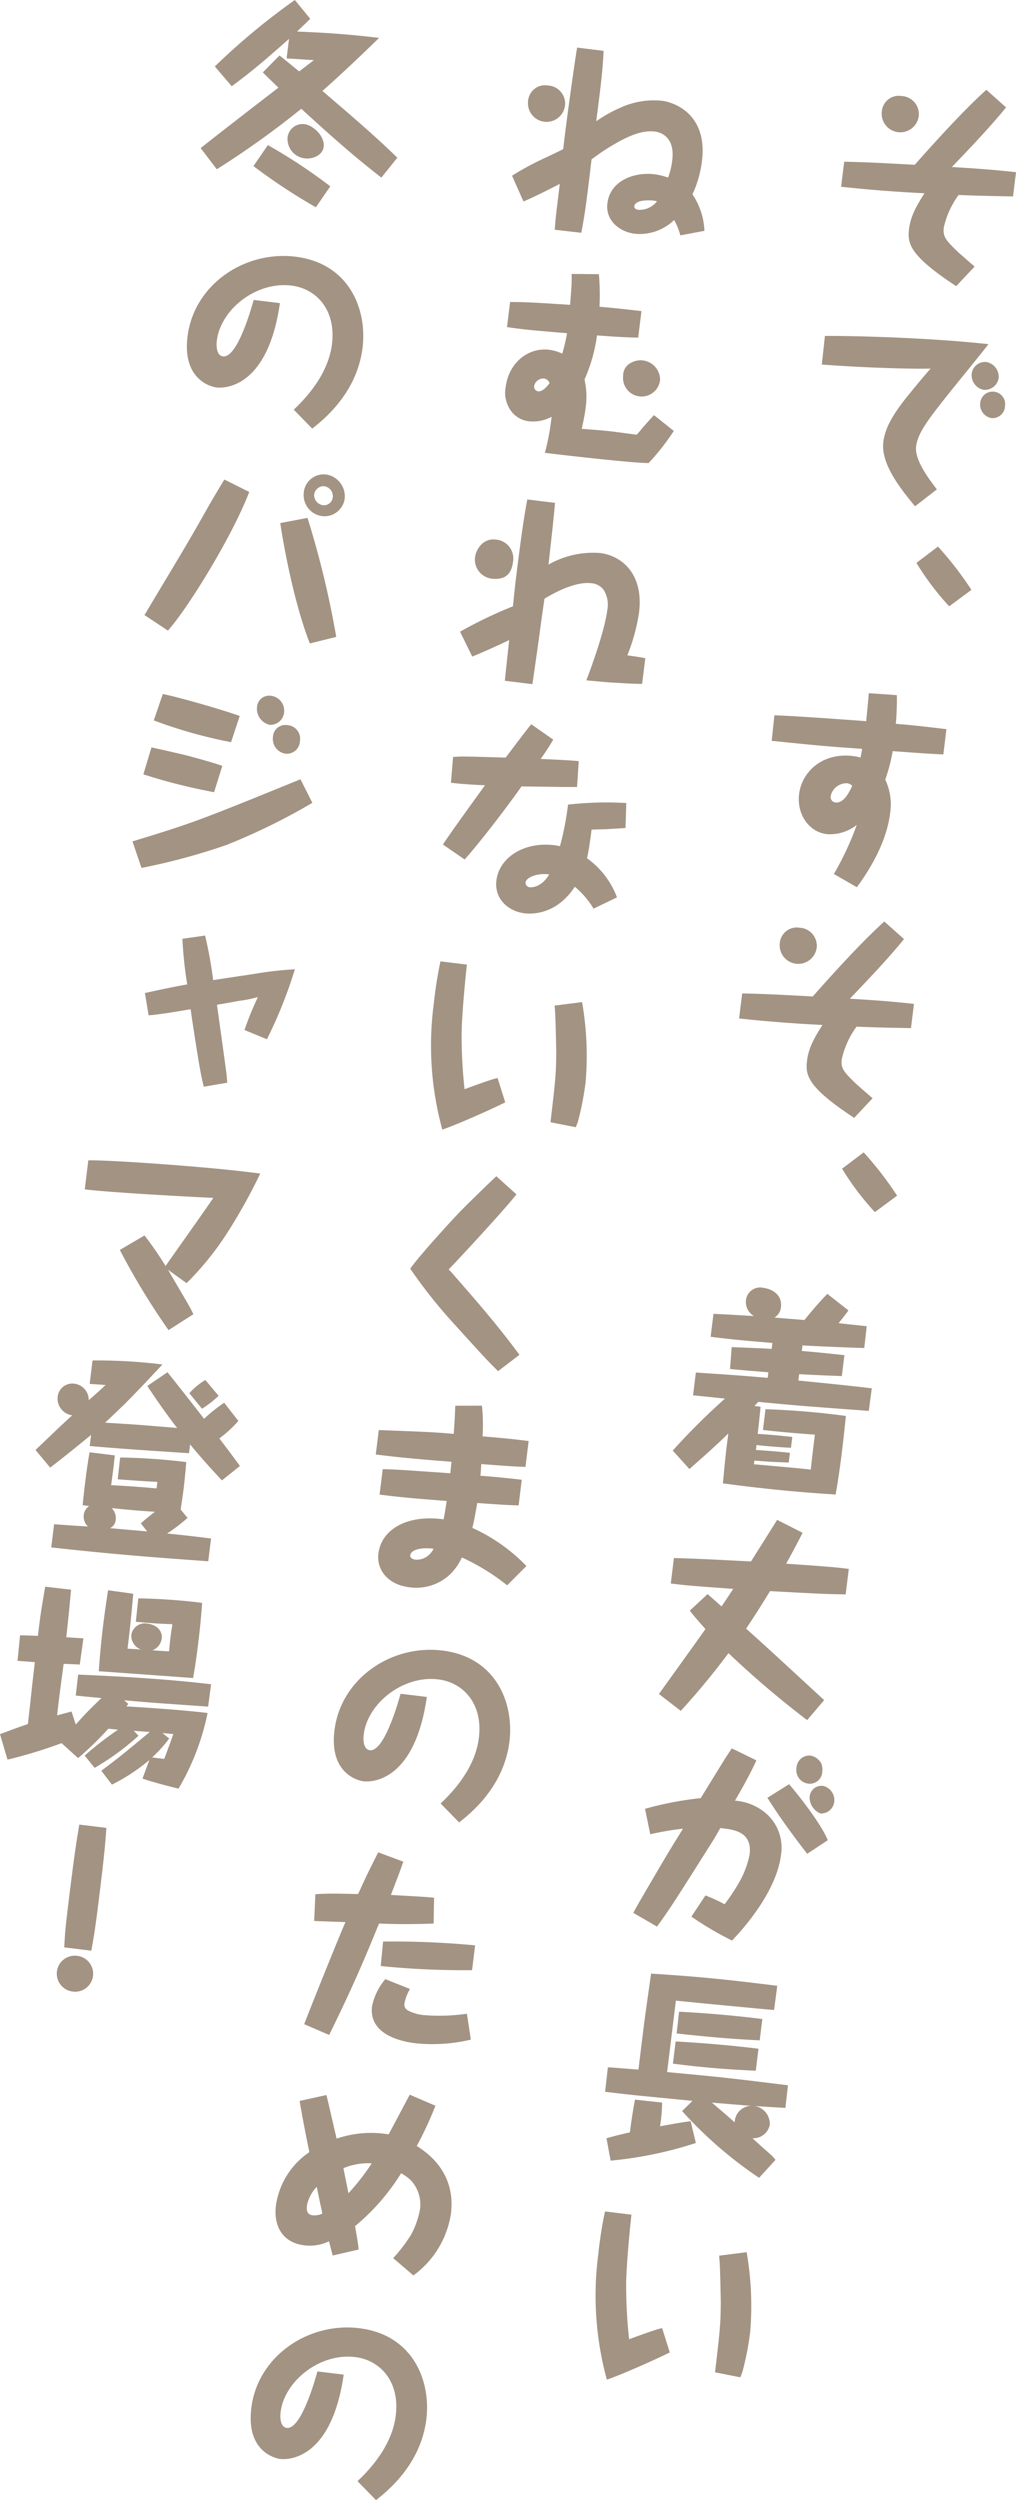 <svg xmlns="http://www.w3.org/2000/svg" width="186.744" height="459.191" viewBox="0 0 186.744 459.191"><defs><style>.cls-1{fill:#a39383;}</style></defs><g id="レイヤー_2" data-name="レイヤー 2"><g id="表紙"><path class="cls-1" d="M184.914,19.726c-2.8,3.485-7.194,8.075-9.959,10.952,5.855.336,8.919.636,11.789.95l-.546,4.45c-3.323-.063-6.99-.13-10-.27a15.913,15.913,0,0,0-2.724,5.983c-.209,1.7.4,2.384,2.795,4.669.449.4,2.456,2.139,2.871,2.5l-3.39,3.6c-8.681-5.7-8.986-7.88-8.658-10.558.305-2.489,1.541-4.443,2.828-6.505-5.138-.248-10.22-.643-15.321-1.193l.565-4.6c3.323.064,6.18.185,12.986.561.094-.142,3.823-4.316,5.76-6.376,2.38-2.541,4.792-5.039,7.379-7.4Zm-16.046,1.59a3.42,3.42,0,0,1-6.785-.871,3.129,3.129,0,0,1,3.639-2.807A3.317,3.317,0,0,1,168.868,21.316Z"/><path class="cls-1" d="M151.621,61.7c1.842-.042,17.024.1,30.06,1.508-1.1,1.473-6.323,7.838-7.367,9.165-3.8,4.778-5.63,7.195-5.926,9.609-.25,2.037,1.368,4.762,3.816,7.9l-4.018,3.106c-2.467-2.983-6.329-7.707-5.829-11.78.269-2.188,1.249-4.556,4.761-8.834,2.613-3.2,3.235-3.891,3.944-4.684-1.465.088-10.335-.006-20.01-.734Zm31.94,7.712a2.574,2.574,0,0,1-2.8,2.183,2.755,2.755,0,0,1-2.161-2.983,2.472,2.472,0,0,1,2.749-2.113A2.767,2.767,0,0,1,183.561,69.408Zm1.166,5.158a2.288,2.288,0,0,1-2.494,2.221,2.521,2.521,0,0,1-2.07-2.781,2.3,2.3,0,1,1,4.564.56Z"/><path class="cls-1" d="M174.466,111.362a49.891,49.891,0,0,1-6.027-7.976l3.967-3a62.837,62.837,0,0,1,6.146,7.953Z"/><path class="cls-1" d="M153.27,160.522a55.044,55.044,0,0,0,4.208-9.017,7.948,7.948,0,0,1-5.531,1.695c-3.318-.408-5.517-3.7-5.068-7.361.5-4.111,4.309-7.664,9.892-6.978a6.74,6.74,0,0,1,1.382.284c.1-.485.155-.632.312-1.608-7.138-.493-8.081-.609-16.627-1.467l.5-4.686c2.79.036,15.084.933,16.866,1.075.166-1.664.35-3.479.48-5.147l5.162.365a52.338,52.338,0,0,1-.187,5.261c2.083.179,3.677.3,9.3.988l-.569,4.639c-2.551-.121-3.956-.217-9.307-.606a32.612,32.612,0,0,1-1.37,5.23,10.593,10.593,0,0,1,.877,6.271c-.741,6.035-4.768,11.7-6.1,13.494Zm2.39-16.667a2.989,2.989,0,0,0-2.96,2.278,1.01,1.01,0,0,0,.88,1.256c1.583.195,2.64-2.164,3.057-3.07A1.626,1.626,0,0,0,155.66,143.855Z"/><path class="cls-1" d="M166.158,172.479c-2.8,3.485-7.194,8.076-9.959,10.953,5.855.335,8.919.635,11.789.949l-.546,4.451c-3.323-.064-6.99-.131-10-.271a15.92,15.92,0,0,0-2.724,5.983c-.209,1.7.4,2.384,2.8,4.67.448.4,2.455,2.139,2.87,2.5l-3.389,3.6c-8.682-5.7-8.987-7.88-8.658-10.558.306-2.49,1.54-4.444,2.827-6.506-5.138-.248-10.219-.642-15.321-1.192l.565-4.6c3.323.064,6.18.185,12.986.561.094-.141,3.823-4.316,5.76-6.375,2.38-2.541,4.792-5.04,7.379-7.4Zm-16.046,1.591a3.42,3.42,0,0,1-6.784-.872,3.128,3.128,0,0,1,3.638-2.807A3.317,3.317,0,0,1,150.112,174.07Z"/><path class="cls-1" d="M160.805,222.627a49.9,49.9,0,0,1-6.028-7.976l3.968-3a62.8,62.8,0,0,1,6.145,7.952Z"/><path class="cls-1" d="M154.734,252.74c-3.545-.129-5.563-.224-7.843-.351l-.144,1.169c7.07.716,7.83.77,13.491,1.427l-.547,4.145c-12.331-.9-13.467-1-20.317-1.653l-.706.756,1.132.139c-.134,1.4-.365,3.592-.536,4.988,2.965.172,5.19.446,6.363.551l-.245,2c-3.233-.167-5.576-.416-6.33-.509l-.112.9c2.39.179,3.57.247,6.251.538l-.217,1.773c-3.281-.1-4.416-.2-6.312-.354l-.084.679c7.613.667,8.443.768,10.447.976.291-2.682.305-2.8.749-6.416-2.2-.156-6.6-.5-9.542-.866l.468-3.809a146.5,146.5,0,0,1,14.779,1.241c-.22,2.116-.442,4.233-.7,6.345-.467,3.81-.937,6.7-1.185,8.086-9.574-.6-16.169-1.449-20.729-2.048.549-5.713.656-6.581,1.013-9.179-2.009,2.013-5.57,5.136-7.16,6.549l-3.067-3.4a126.207,126.207,0,0,1,9.595-9.542c-1.852-.189-4.385-.462-5.86-.6l.513-4.187c6.686.439,7.407.489,13.206.971l.125-1.018c-3.716-.3-4.362-.344-7.048-.6l.3-4.021c.381.009.876.031,5.143.21,1.258.04,1.786.105,2.206.118l.134-1.094c-6.138-.524-7.275-.625-11.348-1.125l.519-4.224c2.512.117,5.44.285,7.453.417a2.987,2.987,0,0,1-1.473-2.975,2.622,2.622,0,0,1,3.258-2.2c1.471.181,3.447,1.227,3.165,3.528a2.467,2.467,0,0,1-1.192,1.921l5.5.445c1.349-1.633,2.741-3.3,4.226-4.8l3.876,3.041c-.46.632-.826,1.123-1.818,2.341.717.088,4.762.509,5.177.56l-.453,4c-2.825-.079-7.359-.252-11.351-.475l-.125,1.019c2.88.238,5.525.525,7.83.77Z"/><path class="cls-1" d="M147.524,281.526c-1.305,2.519-1.855,3.562-3.034,5.676,8.24.553,9.26.678,11.523.956l-.575,4.677c-3.591-.059-3.935-.062-13.9-.6-1.053,1.709-2.538,4.13-4.406,6.887,3.14,2.8,4.24,3.813,14.351,13.132l-3.131,3.674a173.272,173.272,0,0,1-14.454-12.3,136.9,136.9,0,0,1-8.767,10.6l-4.023-3.1c1.753-2.426,7.754-10.763,8.548-11.929-1.479-1.675-2.052-2.319-2.878-3.378l3.284-3.043c.345.311,1.728,1.515,2.554,2.267.278-.387,1.452-2.157,2.156-3.22-8.423-.613-8.762-.654-11.479-.988l.574-4.677c4.5.132,5.492.177,14.166.629.761-1.208,4.133-6.537,4.8-7.641Z"/><path class="cls-1" d="M129.659,348.131a27.571,27.571,0,0,1,3.516,1.618,35.333,35.333,0,0,0,2.771-4.177,17.148,17.148,0,0,0,1.832-4.944c.523-4.262-2.956-4.612-5.375-4.871-.432.713-.483.821-1.07,1.859-7.271,11.512-8.08,12.791-10.569,16.237l-4.362-2.526c.746-1.4,2.152-3.794,3.264-5.687,3.15-5.394,3.531-6,5.871-9.769a51.409,51.409,0,0,0-6.021,1.022l-.958-4.674a60.552,60.552,0,0,1,10.232-1.959c3.11-5.055,3.97-6.443,4.5-7.3.518-.779.851-1.312,1.222-1.841l4.515,2.2c-1.153,2.538-2.524,4.973-3.933,7.4a9.878,9.878,0,0,1,4.527,1.475,8.358,8.358,0,0,1,3.954,8.333c-.226,1.848-.94,5.168-4.258,10.044a46.292,46.292,0,0,1-4.775,5.846,59.576,59.576,0,0,1-7.462-4.4ZM145.033,327.7c1.044,1.162,5.83,7.071,7.119,10.292l-3.789,2.483c-2.447-3.134-5.265-7-7.313-10.278Zm5.939-3.789a3.086,3.086,0,0,1,.169,1.438,2.3,2.3,0,0,1-2.649,2.24,2.524,2.524,0,0,1-2.1-2.9,2.372,2.372,0,0,1,2.65-2.24A2.891,2.891,0,0,1,150.972,323.909Zm2.382,6.8a2.433,2.433,0,0,1-2.55,2.367,3.187,3.187,0,0,1-1.988-3.153A2.2,2.2,0,0,1,151.234,328,2.679,2.679,0,0,1,153.354,330.71Z"/><path class="cls-1" d="M139.524,399.994a76.034,76.034,0,0,1-14.152-12.266l1.914-1.871c-10.329-1-11.5-1.106-16.067-1.667l.513-4.493c.878.032,4.819.362,5.615.422,1.009-8.222,1.121-9.128,1.352-10.707.139-1.132.845-5.946.966-6.926,9.537.6,14.181,1.128,23.2,2.235l-.585,4.446c-1.479-.1-16.957-1.584-18.051-1.719l-1.612,13.126c10.184.944,10.637,1,22.216,2.421l-.474,4.154c-.875-.031-4.863-.291-5.659-.351a3.333,3.333,0,0,1,2.787,3.482,3.081,3.081,0,0,1-3.17,2.444c.477.479,2.757,2.482,3.207,2.882a7.213,7.213,0,0,1,1.014,1.082Zm-11.619-6.4a71.878,71.878,0,0,1-15.673,3.244l-.759-4.113c.873-.237,1.946-.565,4.306-1.079.367-2.98.679-4.588.929-6.012l4.989.536a28.613,28.613,0,0,1-.383,4.356c1.409-.248,4.467-.83,5.626-.917Zm11.011-13.273c-4.875-.216-9.617-.568-15.231-1.3l.5-4.074c3.535.2,8.814.547,15.226,1.334Zm.724-5.578c-4.57-.216-9-.569-15.275-1.263l.453-4c6.237.344,10.588.764,15.3,1.343Zm-1.478,12.032c-1.292-.082-1.405-.1-1.706-.133-.835-.064-4.738-.39-5.61-.459.934.8,2.082,1.749,4.188,3.615A3.117,3.117,0,0,1,138.162,386.771Z"/><path class="cls-1" d="M116.066,406.761c-.245,2-.9,8.887-.972,12.286a92.133,92.133,0,0,0,.536,10.594c1.965-.716,4.894-1.811,6.071-2.049l1.406,4.46c-2.209,1.146-9.05,4.172-11.565,5.012a58.358,58.358,0,0,1-1.563-23.125,74.375,74.375,0,0,1,1.222-7.775Zm21.169,6.888a57.373,57.373,0,0,1,.65,14.666,53.939,53.939,0,0,1-1.3,6.847,7.6,7.6,0,0,1-.525,1.467l-4.636-.914c.991-8.378,1.014-8.873,1.061-13-.024-.425-.089-6.444-.306-8.423Z"/><path class="cls-1" d="M125.047,43.233a11.245,11.245,0,0,0-1.148-2.82,9.072,9.072,0,0,1-7.239,2.518c-2.678-.329-5.416-2.349-5.017-5.593.513-4.187,4.96-5.785,8.657-5.331a11.425,11.425,0,0,1,2.489.612,13.239,13.239,0,0,0,.775-3.2c.588-4.79-2.843-5.212-3.145-5.249-1.849-.227-4.091.264-7.853,2.52a38.077,38.077,0,0,0-3.839,2.591c-.8,6.794-1.162,9.774-1.884,13.475l-4.87-.559c.131-2.013.159-2.24.919-8.425-.288.156-4.294,2.229-6.676,3.238l-2.1-4.737A51.583,51.583,0,0,1,99.536,29.3c.65-.3,3.695-1.728,3.988-1.922.43-4.12,2.248-17.067,2.556-18.637l4.866.6c-.167,3.54-.5,6.294-1.358,12.927a25.625,25.625,0,0,1,4.359-2.451,14.825,14.825,0,0,1,7.665-1.318c2.792.343,8.42,2.834,7.415,11.018a20.082,20.082,0,0,1-1.753,6.179,12.773,12.773,0,0,1,2.2,6.7Zm-21.193-23.85a3.42,3.42,0,0,1-6.789-.834,3.116,3.116,0,0,1,3.642-2.845A3.321,3.321,0,0,1,103.854,19.383ZM119.976,36.83c-.454-.056-3.23-.2-3.383,1.039-.065.528.571.645.761.668a4.029,4.029,0,0,0,3.409-1.573A5.578,5.578,0,0,0,119.976,36.83Z"/><path class="cls-1" d="M93.758,55.471c2.758-.006,4.581.1,11.04.514.031-.571.228-3.112.255-3.644.027-.839.02-1.414.019-2.027l5.011.041a45.589,45.589,0,0,1,.107,5.986c1.934.16,3.332.294,7.713.793l-.6,4.866c-2.183,0-5.332-.234-7.571-.394a29.376,29.376,0,0,1-2.3,8.1,14.138,14.138,0,0,1,.2,5.269c-.144,1.169-.318,1.952-.7,3.782,2.693.215,4.135.316,6.058.552.642.079,3.466.464,4.032.533a12.632,12.632,0,0,0,.94-1.109c.752-.827,1.871-2.144,2.257-2.48l3.626,2.9a43.14,43.14,0,0,1-4.629,5.9c-3.366-.03-16.426-1.557-19.065-1.881a44.35,44.35,0,0,0,1.235-6.625,7.181,7.181,0,0,1-4.162.829,4.726,4.726,0,0,1-3.856-2.885,5.444,5.444,0,0,1-.427-3.384c.537-4.375,4.042-7.352,8.04-6.861a7.805,7.805,0,0,1,2.363.711,33.349,33.349,0,0,0,.882-3.758c-6.67-.551-8.145-.694-11.041-1.126ZM100,69.522a1.712,1.712,0,0,0-1.811,1.348.857.857,0,0,0,.718,1.007c.868.106,1.733-1.013,2.1-1.5A1.242,1.242,0,0,0,100,69.522Zm21.324.322a3.42,3.42,0,1,1-6.785-.872,2.589,2.589,0,0,1,1.4-2.317,3.593,3.593,0,0,1,5.389,3.189Z"/><path class="cls-1" d="M102.016,92.358c-.351,3.786-.36,3.861-1.2,11.339a16.572,16.572,0,0,1,9.489-2.128c3.771.463,8.051,3.63,7.153,10.948a35.132,35.132,0,0,1-2.15,7.852c.339.042,2.56.353,3.3.521l-.579,4.714c-1,.031-3.506-.124-5.293-.228-1.028-.05-1.443-.1-4.965-.418.395-1.024,3.337-8.779,3.837-12.853a5.115,5.115,0,0,0-.648-3.755,3.11,3.11,0,0,0-2.224-1.23c-2.224-.273-5.3.8-8.656,2.842-.162,1.014-.785,5.455-.9,6.4-.32,2.3-.993,7.153-1.331,9.293l-5.054-.62c.11-1.212.673-6.426.8-7.482-1.836.923-6.083,2.775-6.8,3.031l-2.235-4.562a79.671,79.671,0,0,1,9.723-4.664c.361-3.555.406-3.932.523-4.875.537-4.375,1.3-10.56,2.116-14.748ZM94.291,103.2c-.3,2.414-1.6,3.364-4.014,3.068a3.532,3.532,0,0,1-2.955-4c.121-.981,1.195-3.491,3.835-3.167A3.483,3.483,0,0,1,94.291,103.2Z"/><path class="cls-1" d="M101.69,135.85c-.525.854-.778,1.359-2.311,3.544,2.362.1,5.369.239,7,.4l-.314,4.747c-2.3.024-3.29-.021-10.21-.1-2.645,3.772-7.749,10.419-10.454,13.418l-3.988-2.748c1-1.6,5.84-8.28,7.73-10.882-3.39-.148-5.166-.328-6.261-.462l.392-4.738c1.469-.125,2.308-.1,9.67.116.735-.982,3.982-5.292,4.7-6.124Zm7.407,31.04a15.63,15.63,0,0,0-3.45-4.023c-3.114,4.787-7.364,5.107-9.212,4.88-3.055-.375-5.606-2.679-5.194-6.036.556-4.526,5.749-7.526,11.686-6.3a52.891,52.891,0,0,0,1.473-7.629,62.459,62.459,0,0,1,10.717-.292l-.141,4.577c-.429.062-2.739.161-3.243.214-.424.025-2.536.072-3,.092-.074.6-.449,3.658-.836,5.257a15.609,15.609,0,0,1,5.511,7.185ZM96.591,162.1a.869.869,0,0,0,.776.861c.378.046,2.182,0,3.582-2.355C99.034,160.294,96.721,161.044,96.591,162.1Z"/><path class="cls-1" d="M85.822,177.163c-.245,2-.9,8.887-.972,12.285a91.683,91.683,0,0,0,.536,10.6c1.965-.716,4.894-1.811,6.071-2.049l1.405,4.46c-2.208,1.145-9.05,4.172-11.564,5.012a58.367,58.367,0,0,1-1.565-23.125,74.577,74.577,0,0,1,1.223-7.775Zm21.168,6.887a57.326,57.326,0,0,1,.651,14.667,53.992,53.992,0,0,1-1.3,6.847,7.471,7.471,0,0,1-.525,1.467l-4.635-.914c.991-8.378,1.013-8.873,1.061-13-.025-.424-.091-6.443-.306-8.422Z"/><path class="cls-1" d="M94.921,219.361c-2.006,2.625-10.833,12.147-12.45,13.786.472.517.713.738,1.01,1.119,4.971,5.664,8.217,9.47,12,14.567l-3.929,3c-1.3-1.269-2.423-2.4-7.749-8.3A91.82,91.82,0,0,1,75.4,233.007c1.763-2.5,8.214-9.52,9.264-10.578,1.18-1.195,4.359-4.327,6.565-6.392Z"/><path class="cls-1" d="M70.348,269.828c2.861.084,3.809.162,12.425.761.015-.114.134-1.4.222-2.117-6.261-.463-9.739-.813-13.926-1.327l.551-4.489c8.5.316,10.328.388,13.774.7.183-2.428.228-3.724.291-5.171l4.9-.011a34.235,34.235,0,0,1,.111,5.642c3.527.28,5.378.469,8.472.849l-.584,4.752c-1.679-.053-2.593-.088-7.637-.478a2.955,2.955,0,0,0-.5-.023c-.014.42-.021.8-.145,2.126,2.5.193,5.115.437,7.6.743l-.579,4.714c-1.754-.062-2.745-.107-7.072-.409a3.5,3.5,0,0,0-.533-.027c-.4,2.325-.6,3.334-.9,4.56a32.289,32.289,0,0,1,9.938,7l-3.537,3.548a40.052,40.052,0,0,0-8.33-5.12,9.937,9.937,0,0,1-2.27,3.206,9.062,9.062,0,0,1-7.362,2.273c-4.111-.5-6.06-3.347-5.712-6.176.551-4.488,5.33-7.232,11.991-6.3.191-.934.378-2.136.567-3.376-7.014-.555-7.848-.619-12.337-1.171Zm5.058,15.859c-.055.453.45.706.9.762a3.358,3.358,0,0,0,2.09-.509,3.806,3.806,0,0,0,1.294-1.487C77.505,284.184,75.545,284.556,75.406,285.687Z"/><path class="cls-1" d="M78.457,311.675c-2.164,15.125-9.741,15.726-11.7,15.486-.792-.1-6.272-1.306-5.285-9.34C62.646,308.241,71.988,302,81.3,303.143c9.92,1.218,13.2,9.7,12.342,16.715-1.037,8.448-7.342,13.34-9.252,14.867l-3.4-3.481c4.5-4.233,6.58-8.38,7.029-12.039.779-6.336-2.92-10.2-7.446-10.753-6.563-.806-13.027,4.449-13.721,10.106-.135,1.094-.033,2.753,1.136,2.9,2.754.338,5.438-9.67,5.639-10.372Z"/><path class="cls-1" d="M74.129,341.926c-.477,1.4-.651,1.872-2.281,6.113,5.666.313,6.311.354,7.937.515l-.084,4.738c-4.537.17-7.9.1-10.03-.007-2.62,6.378-4.636,11.261-9.174,20.467l-4.581-1.979c.581-1.614,6.647-16.719,7.585-18.748-1.333-.049-4.69-.155-5.755-.209l.22-4.911c2.431-.161,4.071-.113,7.853-.032,1.144-2.463,1.529-3.411,3.7-7.662Zm1.225,23.389a8.384,8.384,0,0,0-1.013,2.632c-.074.6.1,1.084.932,1.455a8.153,8.153,0,0,0,2.632.706,35.6,35.6,0,0,0,7.918-.253l.718,4.759a30.628,30.628,0,0,1-10.113.672c-1.359-.166-8.751-1.074-8.048-6.807a11.155,11.155,0,0,1,2.45-4.983Zm11.414-3.461a151.794,151.794,0,0,1-16.792-.76l.439-4.5a162.174,162.174,0,0,1,16.912.7Z"/><path class="cls-1" d="M61.151,414.261c-.105-.4-.6-2.256-.674-2.61a8.2,8.2,0,0,1-4.534.745c-4-.491-5.692-3.532-5.224-7.341a14.21,14.21,0,0,1,6.139-9.775c-.738-3.651-.958-4.673-1.792-9.408l4.917-1.081c.219.716.334,1.343,1.638,6.939.133.476.123.551.252,1.065a19.468,19.468,0,0,1,9.551-.78c.638-1.147,3.335-6.252,3.884-7.295l4.726,2.035a64.951,64.951,0,0,1-3.433,7.389c1.844,1.183,7.226,4.754,6.281,12.448a17.207,17.207,0,0,1-6.9,11.327l-3.708-3.173a30.089,30.089,0,0,0,3.239-4.235,15.59,15.59,0,0,0,1.714-4.92,6.625,6.625,0,0,0-1.67-5.106,9.113,9.113,0,0,0-1.827-1.334,40.091,40.091,0,0,1-8.468,9.718c.448,2.582.558,3.247.659,4.293Zm-1.964-8.013c-.294-1.338-.367-1.691-.967-4.6a6.806,6.806,0,0,0-1.8,3.416c-.191,1.546.55,1.752,1.115,1.822a3.464,3.464,0,0,0,1.725-.325A.959.959,0,0,1,59.187,406.248Zm4.861-3.423a41.317,41.317,0,0,0,4.273-5.486,11.494,11.494,0,0,0-5.2.892Z"/><path class="cls-1" d="M63.174,436.141c-2.163,15.125-9.741,15.726-11.7,15.485-.792-.1-6.271-1.306-5.284-9.339,1.175-9.58,10.519-15.823,19.834-14.678,9.92,1.218,13.2,9.7,12.343,16.714-1.037,8.449-7.343,13.341-9.253,14.868l-3.4-3.481c4.5-4.233,6.58-8.38,7.029-12.039.779-6.336-2.921-10.2-7.446-10.754-6.564-.806-13.027,4.45-13.723,10.107-.133,1.094-.031,2.753,1.138,2.9,2.754.338,5.437-9.67,5.638-10.373Z"/><path class="cls-1" d="M70.1,32.62c-5.874-4.55-10.555-8.839-14.719-12.643a163.1,163.1,0,0,1-15.53,11.111L36.878,27.2c1.017-.794,2.674-2.122,5.845-4.566,2.329-1.82,6.093-4.727,8.461-6.542-.483-.442-2.466-2.37-2.873-2.8l3.062-3.108c.594.456,3.1,2.525,3.622,2.934.423-.331,2.324-1.783,2.7-2.08-1.521-.072-1.974-.128-5.014-.31l.44-3.583c-4.725,4.168-6.479,5.675-10.525,8.7l-3.115-3.637A123.982,123.982,0,0,1,54.192,0l2.831,3.449c-1.349,1.327-1.957,1.9-2.43,2.343,6.206.264,9.469.512,15.094,1.164-1.867,1.8-5.828,5.678-10.424,9.747,5.265,4.513,9.529,8.138,13.77,12.257ZM49.236,26.651a98.171,98.171,0,0,1,11.475,7.573l-2.655,3.847A106.221,106.221,0,0,1,46.581,30.5Zm10.257.34c-.166,1.358-1.777,2.309-3.55,2.091a3.6,3.6,0,0,1-3.086-3.863,2.772,2.772,0,0,1,3.167-2.406C57.419,22.985,59.748,24.917,59.493,26.991Z"/><path class="cls-1" d="M51.453,55.675C49.29,70.8,41.712,71.4,39.75,71.161c-.792-.1-6.271-1.306-5.284-9.34C35.642,52.241,44.984,46,54.3,47.143c9.92,1.218,13.2,9.7,12.344,16.715C65.605,72.306,59.3,77.2,57.391,78.725l-3.4-3.48c4.5-4.234,6.58-8.381,7.03-12.04.778-6.336-2.922-10.2-7.448-10.753-6.563-.806-13.027,4.449-13.721,10.107-.134,1.093-.033,2.752,1.136,2.9,2.754.338,5.437-9.67,5.638-10.372Z"/><path class="cls-1" d="M45.816,90.359c-3.361,8.661-11.593,21.778-14.957,25.461l-4.319-2.865a4.718,4.718,0,0,0,.526-.855c6.646-11.091,7.407-12.3,10.783-18.278,1.563-2.756,2.47-4.214,3.385-5.748Zm10.71,4.761a172.5,172.5,0,0,1,5.28,21.858l-4.857,1.2c-2.19-5.552-4.2-14.107-5.441-22.108Zm6.8-3.338A3.757,3.757,0,0,1,59.245,94.8a3.91,3.91,0,0,1-3.417-4.287,3.68,3.68,0,0,1,4.239-3.346A4.052,4.052,0,0,1,63.329,91.782Zm-5.586-.954A1.9,1.9,0,0,0,59.415,92.8a1.643,1.643,0,0,0,1.755-1.508,1.844,1.844,0,0,0-1.555-1.99A1.76,1.76,0,0,0,57.743,90.828Z"/><path class="cls-1" d="M57.413,147.45A114.486,114.486,0,0,1,41.606,155.2a116.451,116.451,0,0,1-15.6,4.21l-1.661-4.875c11.217-3.409,12.384-3.878,30.882-11.408ZM39.352,145.5a103.89,103.89,0,0,1-13-3.28l1.488-4.947c1.268.27,5.814,1.288,7.073,1.634,2,.552,4.6,1.253,5.947,1.764Zm3.12-9.188a86.968,86.968,0,0,1-14.211-4l1.667-4.85c3.509.738,11.012,2.922,14.132,4.033Zm9.744-5.465a2.521,2.521,0,0,1-2.616,2.282,2.993,2.993,0,0,1-2.363-3.2,2.233,2.233,0,0,1,2.446-2.15A2.759,2.759,0,0,1,52.216,130.847Zm2.91,5.3a2.394,2.394,0,0,1-2.691,2.273,2.74,2.74,0,0,1-2.26-3.111,2.272,2.272,0,0,1,2.559-2.136A2.512,2.512,0,0,1,55.126,136.143Z"/><path class="cls-1" d="M44.938,189.18a55.967,55.967,0,0,1,2.466-6.052,24.488,24.488,0,0,1-3.57.71c-2.2.42-2.743.5-3.953.7.1.778,1.325,9.467,1.579,11.451a27.226,27.226,0,0,1,.3,2.869l-4.3.735c-.471-1.78-.889-3.976-2.262-13.065-.014-.193-.143-1.013-.163-1.168-2.191.382-5.866,1-7.719,1.119l-.682-4.1c4.759-1.024,6.092-1.281,7.774-1.573a77.211,77.211,0,0,1-.886-8.378l4.17-.6a73.614,73.614,0,0,1,1.484,8.183c.155-.019,4.175-.636,7.294-1.095a66.384,66.384,0,0,1,7.728-.889,82.732,82.732,0,0,1-5.137,12.846Z"/><path class="cls-1" d="M30.974,244.3a130.867,130.867,0,0,1-8.951-14.729l4.539-2.659a61.985,61.985,0,0,1,3.867,5.605c.8-1.166,7.965-11.235,8.773-12.514-.576.006-18.762-.925-23.623-1.56l.653-5.319c2.89-.142,22.412,1.144,31.6,2.425a102.485,102.485,0,0,1-6,10.788,54.273,54.273,0,0,1-7.539,9.335l-3.446-2.491a2.764,2.764,0,0,1,.349.579c3.422,5.818,3.8,6.44,4.349,7.617Z"/><path class="cls-1" d="M30.789,252.031c2.255,2.842,4.51,5.684,6.721,8.559a27.98,27.98,0,0,1,3.694-2.954l2.614,3.346a22.764,22.764,0,0,1-3.5,3.208c.922,1.223,1.783,2.325,3.782,5.059L40.792,271.9c-1.928-2.075-3.686-3.975-5.85-6.614l-.2,1.621c-6.075-.4-12.5-.807-18.252-1.322l.25-2.037c-4.086,3.327-4.212,3.427-7.514,6.007l-2.7-3.241c3.9-3.732,5.767-5.5,6.754-6.369a3.1,3.1,0,0,1-2.688-3.354,2.712,2.712,0,0,1,3.1-2.453,3,3,0,0,1,2.612,3.039c1.073-.94,2.1-1.848,3.1-2.8-1.745-.138-1.938-.123-2.923-.206l.527-4.3a98.186,98.186,0,0,1,12.852.736c-2.823,3.023-4.759,5.082-7.116,7.434-1,.95-2.648,2.546-3.425,3.255,5.511.332,6.308.392,13.243.975-1.191-1.524-3.1-4.094-5.484-7.718Zm-8.7,15.663a111.944,111.944,0,0,1,12.148.841c-.06.8-.258,3.031-.457,4.653-.129,1.056-.4,2.975-.576,4.064l1.268,1.534a31.575,31.575,0,0,1-3.76,2.869c3.555.36,3.742.383,8.08.916l-.514,4.186c-8.575-.632-16.055-1.129-28.86-2.548l.523-4.262c.91.073,5.238.375,6.227.42a2.466,2.466,0,0,1-.773-2.124,2.258,2.258,0,0,1,1-1.638l-1.207-.148c.4-3.894.736-6.61,1.271-9.722l4.639.57c-.162,1.627-.3,2.8-.671,5.469,2.244.122,5.322.309,8.348.6l.149-1.207c-1.109-.021-6.878-.423-7.294-.474Zm3.8,12.1a32.245,32.245,0,0,1,2.6-2.131c-2.621-.169-3-.178-7.958-.671a2.521,2.521,0,0,1,.736,2.119,1.833,1.833,0,0,1-1.034,1.558c3.71.341,4.13.354,6.816.607Zm14.288-23.438a18.41,18.41,0,0,1-3.049,2.383l-2.33-2.852a12.988,12.988,0,0,1,2.94-2.433Z"/><path class="cls-1" d="M18.623,325.233c4.01-3.03,4.484-3.47,8.917-7.137-.457-.018-2.545-.159-2.96-.21l.882.912a46.516,46.516,0,0,1-8.074,5.9l-1.829-2.254a60.443,60.443,0,0,1,6.135-4.76c-.3-.036-1.513-.147-1.777-.179a60.183,60.183,0,0,1-5.563,5.4l-3.033-2.746a88.163,88.163,0,0,1-9.942,3.029L0,318.505c1.644-.6,2.893-1.1,5.13-1.859.791-7.062.849-7.859,1.28-11.367-2.277-.164-2.5-.192-3.187-.238l.462-4.69c.8.021,1.069.016,3.28.1.481-3.922.51-4.149,1.339-9.024l4.756.545c-.469,5.073-.539,5.639-.88,8.736,1.824.11,1.937.124,3.153.2l-.669,4.819c-.264-.033-2.932-.131-2.969-.135-.626,4.785-.729,5.309-1.2,9.462.594-.157.989-.261,2.652-.708l.778,2.393a66.143,66.143,0,0,1,4.73-4.856c-1.4-.134-4.087-.387-4.728-.466l.435-3.852c8.188.355,16.324.818,24.438,1.776l-.543,4.106c-9.414-.658-10.479-.712-15.439-1.168l.761.668-.324.458c4.977.305,10.71.7,14.9,1.216a45.1,45.1,0,0,1-5.341,13.893c-1.34-.318-4.792-1.2-6.627-1.847l1.26-3.406a34.754,34.754,0,0,1-6.872,4.516Zm6.8-31.67a110.37,110.37,0,0,1,11.726.828c-.089,1.367-.273,3.794-.717,7.415-.38,3.093-.687,4.97-.939,6.394-4.78-.358-12.865-.929-17.342-1.249.137-1.745.328-4.554.819-8.552.339-2.753.636-4.555.891-6.323l4.631.645c-.414,4.62-.6,6.435-1.049,10.094.84.026,1.675.091,2.471.15a2.682,2.682,0,0,1-1.773-2.706,2.5,2.5,0,0,1,3.006-2.043c1.811.222,2.734,1.446,2.577,2.728A2.666,2.666,0,0,1,28,303.107c2.05.137,2.276.164,3.077.186.231-2.5.259-2.725.611-4.978-3.276-.135-3.388-.149-6.722-.443ZM31.105,319.3a24.521,24.521,0,0,1-3.144,3.48l2.225.273c.567-1.5,1.139-3.037,1.672-4.58-.608-.036-.721-.05-2.009-.17Z"/><path class="cls-1" d="M14.145,359.216a3.307,3.307,0,1,1-.806,6.563,3.306,3.306,0,1,1,.806-6.563Zm-2.337-1.55c.145-2.739.185-3.385.82-8.552.556-4.526,1.167-9.5,1.949-14l4.979.612c-.242,3.531-.547,6.326-1.3,12.436-.769,6.261-.988,7.421-1.473,10.118Z"/></g></g></svg>